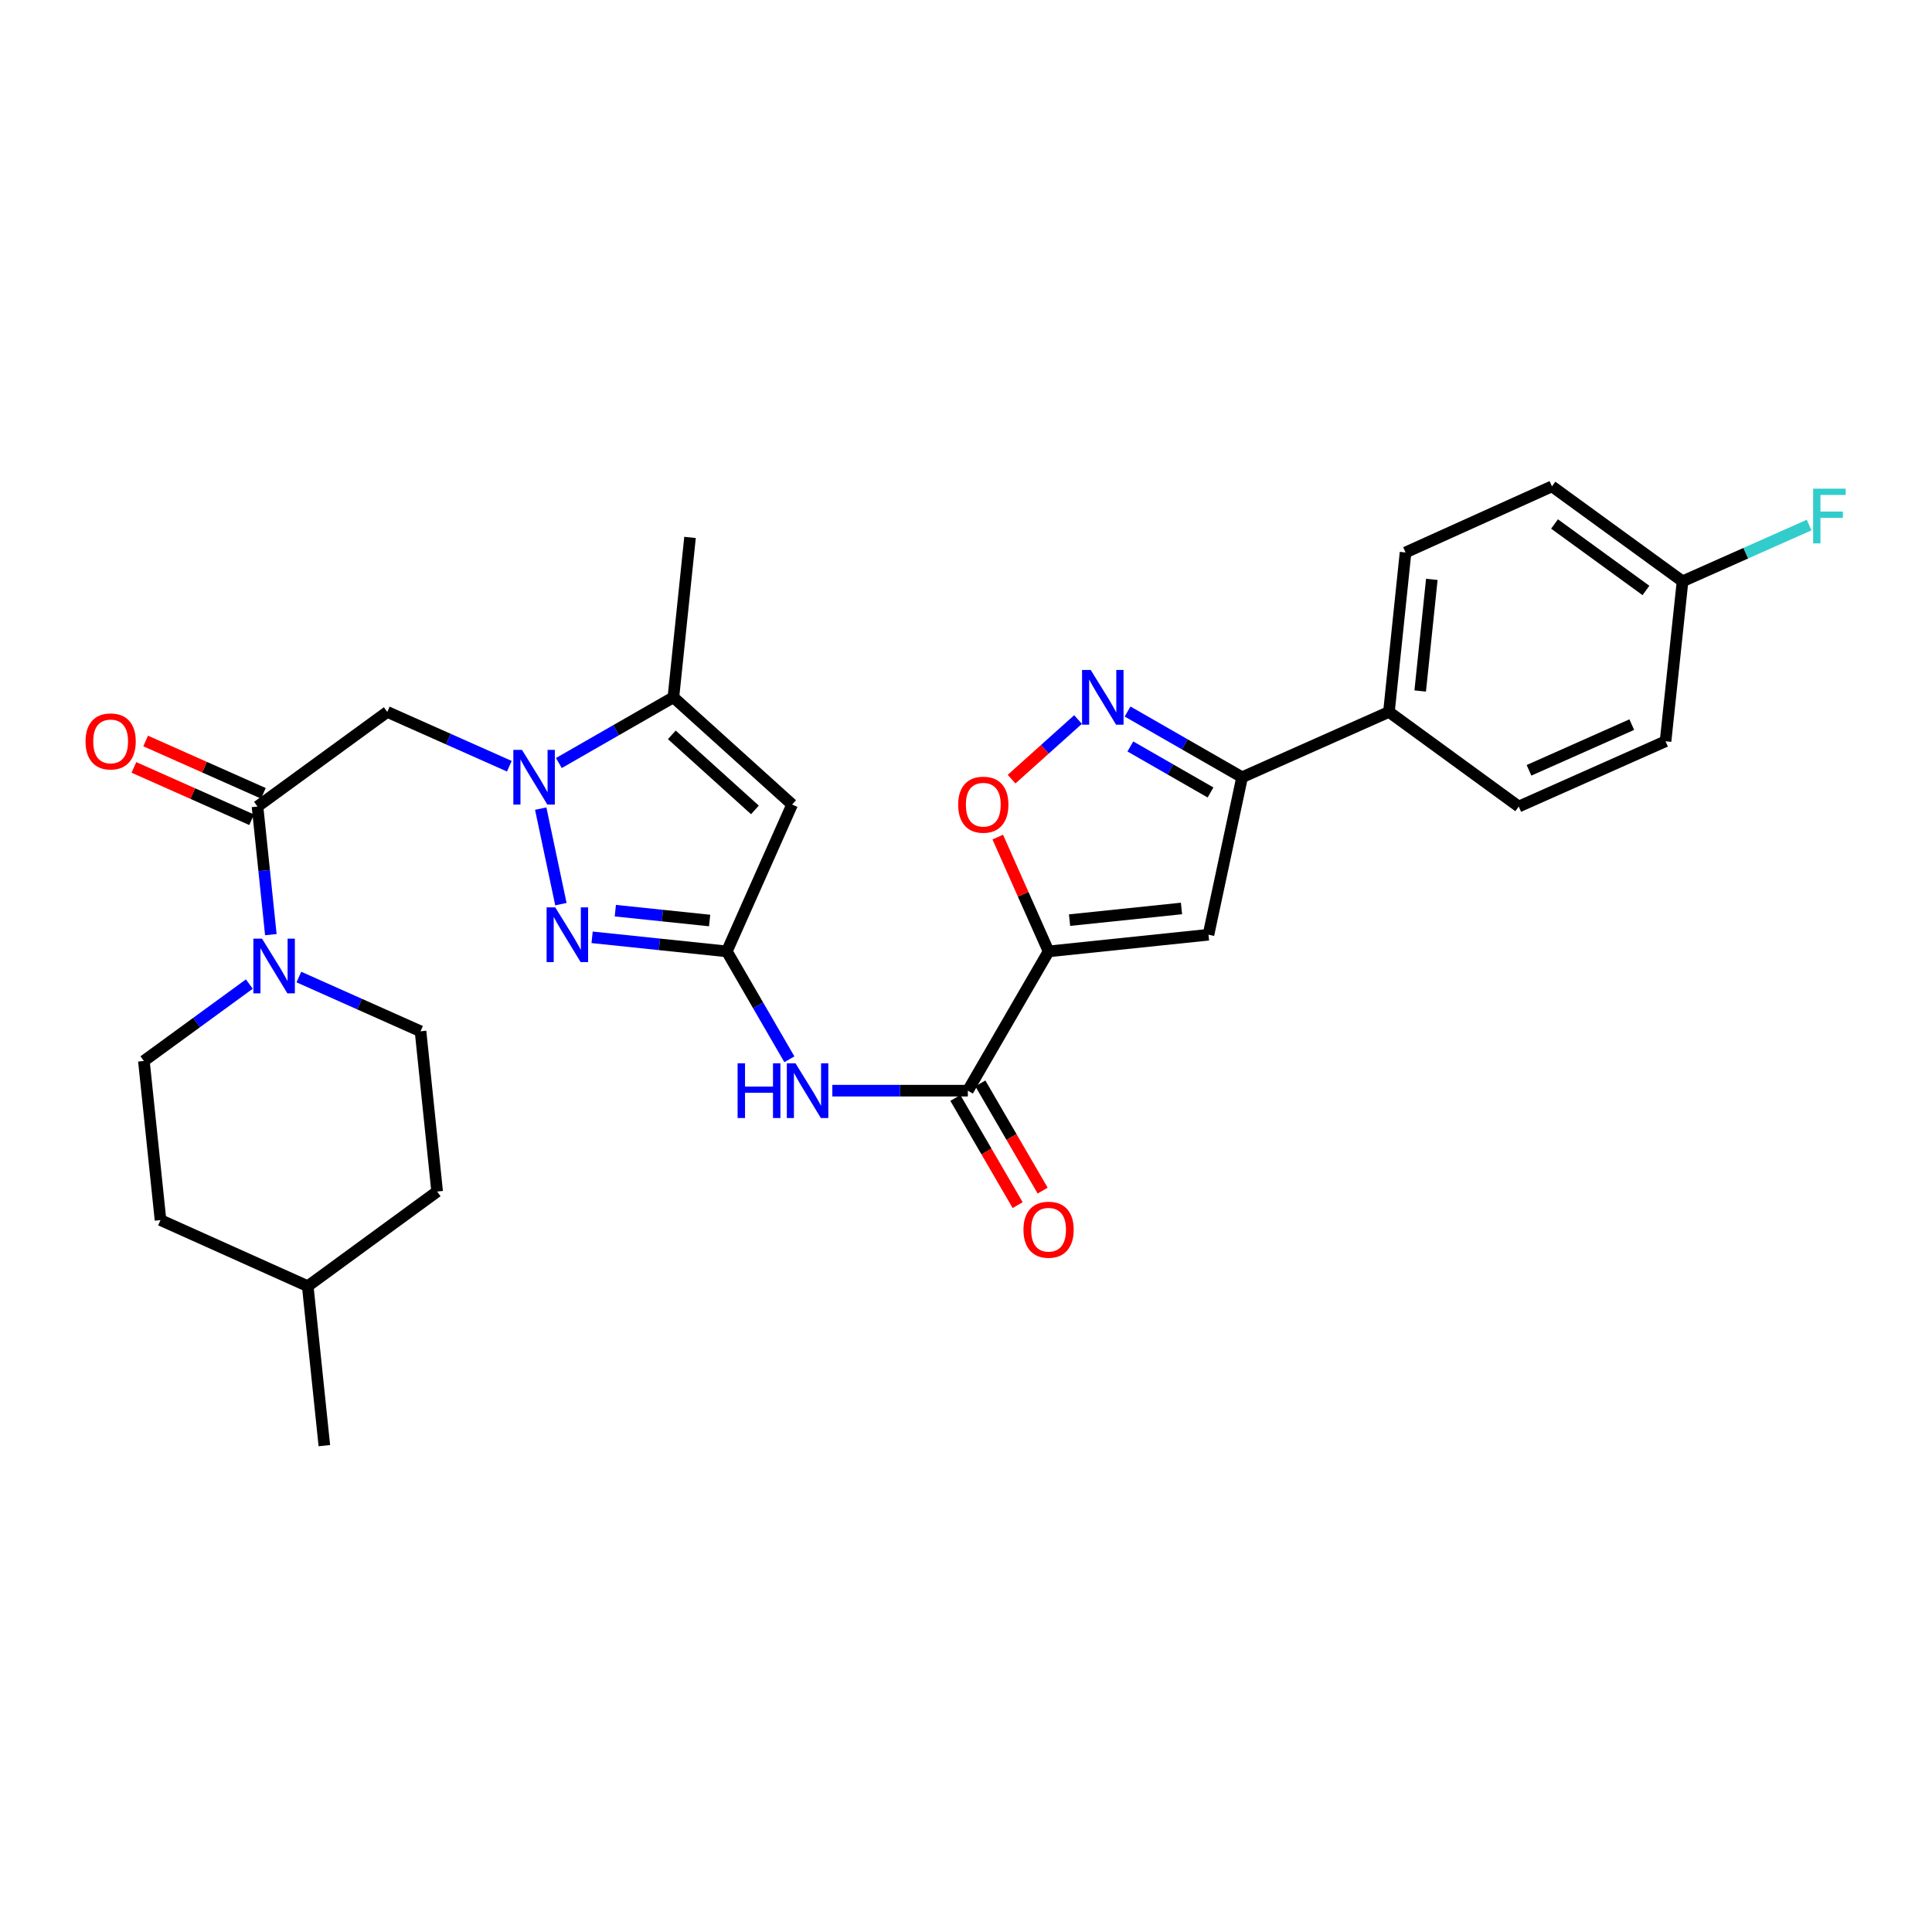 <?xml version='1.0' encoding='iso-8859-1'?>
<svg version='1.1' baseProfile='full'
              xmlns='http://www.w3.org/2000/svg'
                      xmlns:rdkit='http://www.rdkit.org/xml'
                      xmlns:xlink='http://www.w3.org/1999/xlink'
                  xml:space='preserve'
width='1000px' height='1000px' viewBox='0 0 1000 1000'>
<!-- END OF HEADER -->
<rect style='opacity:1.0;fill:#FFFFFF;stroke:none' width='1000' height='1000' x='0' y='0'> </rect>
<path class='bond-1' d='M 279.878,418.541 L 290.32,467.988' style='fill:none;fill-rule:evenodd;stroke:#0000FF;stroke-width:6px;stroke-linecap:butt;stroke-linejoin:miter;stroke-opacity:1' />
<path class='bond-6' d='M 263.628,396.595 L 232.044,382.544' style='fill:none;fill-rule:evenodd;stroke:#0000FF;stroke-width:6px;stroke-linecap:butt;stroke-linejoin:miter;stroke-opacity:1' />
<path class='bond-6' d='M 232.044,382.544 L 200.46,368.492' style='fill:none;fill-rule:evenodd;stroke:#000000;stroke-width:6px;stroke-linecap:butt;stroke-linejoin:miter;stroke-opacity:1' />
<path class='bond-8' d='M 289.266,394.943 L 318.908,377.934' style='fill:none;fill-rule:evenodd;stroke:#0000FF;stroke-width:6px;stroke-linecap:butt;stroke-linejoin:miter;stroke-opacity:1' />
<path class='bond-8' d='M 318.908,377.934 L 348.551,360.924' style='fill:none;fill-rule:evenodd;stroke:#000000;stroke-width:6px;stroke-linecap:butt;stroke-linejoin:miter;stroke-opacity:1' />
<path class='bond-0' d='M 542.74,492.44 L 500.958,564.527' style='fill:none;fill-rule:evenodd;stroke:#000000;stroke-width:6px;stroke-linecap:butt;stroke-linejoin:miter;stroke-opacity:1' />
<path class='bond-4' d='M 542.74,492.44 L 625.505,483.816' style='fill:none;fill-rule:evenodd;stroke:#000000;stroke-width:6px;stroke-linecap:butt;stroke-linejoin:miter;stroke-opacity:1' />
<path class='bond-4' d='M 553.603,476.258 L 611.539,470.221' style='fill:none;fill-rule:evenodd;stroke:#000000;stroke-width:6px;stroke-linecap:butt;stroke-linejoin:miter;stroke-opacity:1' />
<path class='bond-10' d='M 542.74,492.44 L 529.588,462.854' style='fill:none;fill-rule:evenodd;stroke:#000000;stroke-width:6px;stroke-linecap:butt;stroke-linejoin:miter;stroke-opacity:1' />
<path class='bond-10' d='M 529.588,462.854 L 516.436,433.268' style='fill:none;fill-rule:evenodd;stroke:#FF0000;stroke-width:6px;stroke-linecap:butt;stroke-linejoin:miter;stroke-opacity:1' />
<path class='bond-2' d='M 306.477,485.155 L 341.34,488.798' style='fill:none;fill-rule:evenodd;stroke:#0000FF;stroke-width:6px;stroke-linecap:butt;stroke-linejoin:miter;stroke-opacity:1' />
<path class='bond-2' d='M 341.34,488.798 L 376.203,492.44' style='fill:none;fill-rule:evenodd;stroke:#000000;stroke-width:6px;stroke-linecap:butt;stroke-linejoin:miter;stroke-opacity:1' />
<path class='bond-2' d='M 318.492,471.359 L 342.896,473.909' style='fill:none;fill-rule:evenodd;stroke:#0000FF;stroke-width:6px;stroke-linecap:butt;stroke-linejoin:miter;stroke-opacity:1' />
<path class='bond-2' d='M 342.896,473.909 L 367.3,476.459' style='fill:none;fill-rule:evenodd;stroke:#000000;stroke-width:6px;stroke-linecap:butt;stroke-linejoin:miter;stroke-opacity:1' />
<path class='bond-12' d='M 376.203,492.44 L 392.393,520.362' style='fill:none;fill-rule:evenodd;stroke:#000000;stroke-width:6px;stroke-linecap:butt;stroke-linejoin:miter;stroke-opacity:1' />
<path class='bond-12' d='M 392.393,520.362 L 408.583,548.284' style='fill:none;fill-rule:evenodd;stroke:#0000FF;stroke-width:6px;stroke-linecap:butt;stroke-linejoin:miter;stroke-opacity:1' />
<path class='bond-30' d='M 376.203,492.44 L 410.001,416.428' style='fill:none;fill-rule:evenodd;stroke:#000000;stroke-width:6px;stroke-linecap:butt;stroke-linejoin:miter;stroke-opacity:1' />
<path class='bond-3' d='M 410.001,416.428 L 348.551,360.924' style='fill:none;fill-rule:evenodd;stroke:#000000;stroke-width:6px;stroke-linecap:butt;stroke-linejoin:miter;stroke-opacity:1' />
<path class='bond-3' d='M 390.75,419.211 L 347.735,380.359' style='fill:none;fill-rule:evenodd;stroke:#000000;stroke-width:6px;stroke-linecap:butt;stroke-linejoin:miter;stroke-opacity:1' />
<path class='bond-11' d='M 625.505,483.816 L 642.903,402.298' style='fill:none;fill-rule:evenodd;stroke:#000000;stroke-width:6px;stroke-linecap:butt;stroke-linejoin:miter;stroke-opacity:1' />
<path class='bond-5' d='M 557.99,372.425 L 540.794,387.855' style='fill:none;fill-rule:evenodd;stroke:#0000FF;stroke-width:6px;stroke-linecap:butt;stroke-linejoin:miter;stroke-opacity:1' />
<path class='bond-5' d='M 540.794,387.855 L 523.597,403.285' style='fill:none;fill-rule:evenodd;stroke:#FF0000;stroke-width:6px;stroke-linecap:butt;stroke-linejoin:miter;stroke-opacity:1' />
<path class='bond-32' d='M 583.626,368.28 L 613.265,385.289' style='fill:none;fill-rule:evenodd;stroke:#0000FF;stroke-width:6px;stroke-linecap:butt;stroke-linejoin:miter;stroke-opacity:1' />
<path class='bond-32' d='M 613.265,385.289 L 642.903,402.298' style='fill:none;fill-rule:evenodd;stroke:#000000;stroke-width:6px;stroke-linecap:butt;stroke-linejoin:miter;stroke-opacity:1' />
<path class='bond-32' d='M 585.067,386.366 L 605.814,398.273' style='fill:none;fill-rule:evenodd;stroke:#0000FF;stroke-width:6px;stroke-linecap:butt;stroke-linejoin:miter;stroke-opacity:1' />
<path class='bond-32' d='M 605.814,398.273 L 626.561,410.179' style='fill:none;fill-rule:evenodd;stroke:#000000;stroke-width:6px;stroke-linecap:butt;stroke-linejoin:miter;stroke-opacity:1' />
<path class='bond-9' d='M 200.46,368.492 L 133.28,417.459' style='fill:none;fill-rule:evenodd;stroke:#000000;stroke-width:6px;stroke-linecap:butt;stroke-linejoin:miter;stroke-opacity:1' />
<path class='bond-7' d='M 500.958,564.527 L 465.887,564.527' style='fill:none;fill-rule:evenodd;stroke:#000000;stroke-width:6px;stroke-linecap:butt;stroke-linejoin:miter;stroke-opacity:1' />
<path class='bond-7' d='M 465.887,564.527 L 430.816,564.527' style='fill:none;fill-rule:evenodd;stroke:#0000FF;stroke-width:6px;stroke-linecap:butt;stroke-linejoin:miter;stroke-opacity:1' />
<path class='bond-15' d='M 494.487,568.288 L 510.612,596.033' style='fill:none;fill-rule:evenodd;stroke:#000000;stroke-width:6px;stroke-linecap:butt;stroke-linejoin:miter;stroke-opacity:1' />
<path class='bond-15' d='M 510.612,596.033 L 526.738,623.777' style='fill:none;fill-rule:evenodd;stroke:#FF0000;stroke-width:6px;stroke-linecap:butt;stroke-linejoin:miter;stroke-opacity:1' />
<path class='bond-15' d='M 507.429,560.766 L 523.555,588.511' style='fill:none;fill-rule:evenodd;stroke:#000000;stroke-width:6px;stroke-linecap:butt;stroke-linejoin:miter;stroke-opacity:1' />
<path class='bond-15' d='M 523.555,588.511 L 539.68,616.255' style='fill:none;fill-rule:evenodd;stroke:#FF0000;stroke-width:6px;stroke-linecap:butt;stroke-linejoin:miter;stroke-opacity:1' />
<path class='bond-27' d='M 348.551,360.924 L 357.158,278.167' style='fill:none;fill-rule:evenodd;stroke:#000000;stroke-width:6px;stroke-linecap:butt;stroke-linejoin:miter;stroke-opacity:1' />
<path class='bond-13' d='M 133.28,417.459 L 136.734,450.612' style='fill:none;fill-rule:evenodd;stroke:#000000;stroke-width:6px;stroke-linecap:butt;stroke-linejoin:miter;stroke-opacity:1' />
<path class='bond-13' d='M 136.734,450.612 L 140.188,483.765' style='fill:none;fill-rule:evenodd;stroke:#0000FF;stroke-width:6px;stroke-linecap:butt;stroke-linejoin:miter;stroke-opacity:1' />
<path class='bond-16' d='M 136.32,410.62 L 105.854,397.077' style='fill:none;fill-rule:evenodd;stroke:#000000;stroke-width:6px;stroke-linecap:butt;stroke-linejoin:miter;stroke-opacity:1' />
<path class='bond-16' d='M 105.854,397.077 L 75.387,383.533' style='fill:none;fill-rule:evenodd;stroke:#FF0000;stroke-width:6px;stroke-linecap:butt;stroke-linejoin:miter;stroke-opacity:1' />
<path class='bond-16' d='M 130.239,424.299 L 99.773,410.756' style='fill:none;fill-rule:evenodd;stroke:#000000;stroke-width:6px;stroke-linecap:butt;stroke-linejoin:miter;stroke-opacity:1' />
<path class='bond-16' d='M 99.773,410.756 L 69.307,397.212' style='fill:none;fill-rule:evenodd;stroke:#FF0000;stroke-width:6px;stroke-linecap:butt;stroke-linejoin:miter;stroke-opacity:1' />
<path class='bond-14' d='M 642.903,402.298 L 718.916,368.492' style='fill:none;fill-rule:evenodd;stroke:#000000;stroke-width:6px;stroke-linecap:butt;stroke-linejoin:miter;stroke-opacity:1' />
<path class='bond-17' d='M 129.053,509.352 L 101.764,529.251' style='fill:none;fill-rule:evenodd;stroke:#0000FF;stroke-width:6px;stroke-linecap:butt;stroke-linejoin:miter;stroke-opacity:1' />
<path class='bond-17' d='M 101.764,529.251 L 74.474,549.15' style='fill:none;fill-rule:evenodd;stroke:#000000;stroke-width:6px;stroke-linecap:butt;stroke-linejoin:miter;stroke-opacity:1' />
<path class='bond-18' d='M 154.693,505.713 L 186.18,519.752' style='fill:none;fill-rule:evenodd;stroke:#0000FF;stroke-width:6px;stroke-linecap:butt;stroke-linejoin:miter;stroke-opacity:1' />
<path class='bond-18' d='M 186.18,519.752 L 217.667,533.79' style='fill:none;fill-rule:evenodd;stroke:#000000;stroke-width:6px;stroke-linecap:butt;stroke-linejoin:miter;stroke-opacity:1' />
<path class='bond-19' d='M 718.916,368.492 L 727.506,285.951' style='fill:none;fill-rule:evenodd;stroke:#000000;stroke-width:6px;stroke-linecap:butt;stroke-linejoin:miter;stroke-opacity:1' />
<path class='bond-19' d='M 735.093,357.661 L 741.107,299.882' style='fill:none;fill-rule:evenodd;stroke:#000000;stroke-width:6px;stroke-linecap:butt;stroke-linejoin:miter;stroke-opacity:1' />
<path class='bond-20' d='M 718.916,368.492 L 786.096,417.459' style='fill:none;fill-rule:evenodd;stroke:#000000;stroke-width:6px;stroke-linecap:butt;stroke-linejoin:miter;stroke-opacity:1' />
<path class='bond-25' d='M 74.474,549.15 L 83.082,631.508' style='fill:none;fill-rule:evenodd;stroke:#000000;stroke-width:6px;stroke-linecap:butt;stroke-linejoin:miter;stroke-opacity:1' />
<path class='bond-24' d='M 217.667,533.79 L 226.266,616.746' style='fill:none;fill-rule:evenodd;stroke:#000000;stroke-width:6px;stroke-linecap:butt;stroke-linejoin:miter;stroke-opacity:1' />
<path class='bond-23' d='M 727.506,285.951 L 803.286,251.737' style='fill:none;fill-rule:evenodd;stroke:#000000;stroke-width:6px;stroke-linecap:butt;stroke-linejoin:miter;stroke-opacity:1' />
<path class='bond-22' d='M 786.096,417.459 L 862.083,383.67' style='fill:none;fill-rule:evenodd;stroke:#000000;stroke-width:6px;stroke-linecap:butt;stroke-linejoin:miter;stroke-opacity:1' />
<path class='bond-22' d='M 791.412,398.713 L 844.603,375.06' style='fill:none;fill-rule:evenodd;stroke:#000000;stroke-width:6px;stroke-linecap:butt;stroke-linejoin:miter;stroke-opacity:1' />
<path class='bond-21' d='M 870.882,300.888 L 862.083,383.67' style='fill:none;fill-rule:evenodd;stroke:#000000;stroke-width:6px;stroke-linecap:butt;stroke-linejoin:miter;stroke-opacity:1' />
<path class='bond-26' d='M 870.882,300.888 L 903.638,286.326' style='fill:none;fill-rule:evenodd;stroke:#000000;stroke-width:6px;stroke-linecap:butt;stroke-linejoin:miter;stroke-opacity:1' />
<path class='bond-26' d='M 903.638,286.326 L 936.395,271.765' style='fill:none;fill-rule:evenodd;stroke:#33CCCC;stroke-width:6px;stroke-linecap:butt;stroke-linejoin:miter;stroke-opacity:1' />
<path class='bond-33' d='M 870.882,300.888 L 803.286,251.737' style='fill:none;fill-rule:evenodd;stroke:#000000;stroke-width:6px;stroke-linecap:butt;stroke-linejoin:miter;stroke-opacity:1' />
<path class='bond-33' d='M 851.939,305.622 L 804.622,271.217' style='fill:none;fill-rule:evenodd;stroke:#000000;stroke-width:6px;stroke-linecap:butt;stroke-linejoin:miter;stroke-opacity:1' />
<path class='bond-28' d='M 226.266,616.746 L 159.285,665.722' style='fill:none;fill-rule:evenodd;stroke:#000000;stroke-width:6px;stroke-linecap:butt;stroke-linejoin:miter;stroke-opacity:1' />
<path class='bond-31' d='M 83.082,631.508 L 159.285,665.722' style='fill:none;fill-rule:evenodd;stroke:#000000;stroke-width:6px;stroke-linecap:butt;stroke-linejoin:miter;stroke-opacity:1' />
<path class='bond-29' d='M 159.285,665.722 L 167.884,748.263' style='fill:none;fill-rule:evenodd;stroke:#000000;stroke-width:6px;stroke-linecap:butt;stroke-linejoin:miter;stroke-opacity:1' />
<path  class='atom-0' d='M 270.187 388.138
L 279.467 403.138
Q 280.387 404.618, 281.867 407.298
Q 283.347 409.978, 283.427 410.138
L 283.427 388.138
L 287.187 388.138
L 287.187 416.458
L 283.307 416.458
L 273.347 400.058
Q 272.187 398.138, 270.947 395.938
Q 269.747 393.738, 269.387 393.058
L 269.387 416.458
L 265.707 416.458
L 265.707 388.138
L 270.187 388.138
' fill='#0000FF'/>
<path  class='atom-2' d='M 287.402 469.656
L 296.682 484.656
Q 297.602 486.136, 299.082 488.816
Q 300.562 491.496, 300.642 491.656
L 300.642 469.656
L 304.402 469.656
L 304.402 497.976
L 300.522 497.976
L 290.562 481.576
Q 289.402 479.656, 288.162 477.456
Q 286.962 475.256, 286.602 474.576
L 286.602 497.976
L 282.922 497.976
L 282.922 469.656
L 287.402 469.656
' fill='#0000FF'/>
<path  class='atom-6' d='M 564.548 346.764
L 573.828 361.764
Q 574.748 363.244, 576.228 365.924
Q 577.708 368.604, 577.788 368.764
L 577.788 346.764
L 581.548 346.764
L 581.548 375.084
L 577.668 375.084
L 567.708 358.684
Q 566.548 356.764, 565.308 354.564
Q 564.108 352.364, 563.748 351.684
L 563.748 375.084
L 560.068 375.084
L 560.068 346.764
L 564.548 346.764
' fill='#0000FF'/>
<path  class='atom-11' d='M 495.95 416.508
Q 495.95 409.708, 499.31 405.908
Q 502.67 402.108, 508.95 402.108
Q 515.23 402.108, 518.59 405.908
Q 521.95 409.708, 521.95 416.508
Q 521.95 423.388, 518.55 427.308
Q 515.15 431.188, 508.95 431.188
Q 502.71 431.188, 499.31 427.308
Q 495.95 423.428, 495.95 416.508
M 508.95 427.988
Q 513.27 427.988, 515.59 425.108
Q 517.95 422.188, 517.95 416.508
Q 517.95 410.948, 515.59 408.148
Q 513.27 405.308, 508.95 405.308
Q 504.63 405.308, 502.27 408.108
Q 499.95 410.908, 499.95 416.508
Q 499.95 422.228, 502.27 425.108
Q 504.63 427.988, 508.95 427.988
' fill='#FF0000'/>
<path  class='atom-13' d='M 381.782 550.367
L 385.622 550.367
L 385.622 562.407
L 400.102 562.407
L 400.102 550.367
L 403.942 550.367
L 403.942 578.687
L 400.102 578.687
L 400.102 565.607
L 385.622 565.607
L 385.622 578.687
L 381.782 578.687
L 381.782 550.367
' fill='#0000FF'/>
<path  class='atom-13' d='M 411.742 550.367
L 421.022 565.367
Q 421.942 566.847, 423.422 569.527
Q 424.902 572.207, 424.982 572.367
L 424.982 550.367
L 428.742 550.367
L 428.742 578.687
L 424.862 578.687
L 414.902 562.287
Q 413.742 560.367, 412.502 558.167
Q 411.302 555.967, 410.942 555.287
L 410.942 578.687
L 407.262 578.687
L 407.262 550.367
L 411.742 550.367
' fill='#0000FF'/>
<path  class='atom-14' d='M 135.619 485.84
L 144.899 500.84
Q 145.819 502.32, 147.299 505
Q 148.779 507.68, 148.859 507.84
L 148.859 485.84
L 152.619 485.84
L 152.619 514.16
L 148.739 514.16
L 138.779 497.76
Q 137.619 495.84, 136.379 493.64
Q 135.179 491.44, 134.819 490.76
L 134.819 514.16
L 131.139 514.16
L 131.139 485.84
L 135.619 485.84
' fill='#0000FF'/>
<path  class='atom-16' d='M 529.74 636.495
Q 529.74 629.695, 533.1 625.895
Q 536.46 622.095, 542.74 622.095
Q 549.02 622.095, 552.38 625.895
Q 555.74 629.695, 555.74 636.495
Q 555.74 643.375, 552.34 647.295
Q 548.94 651.175, 542.74 651.175
Q 536.5 651.175, 533.1 647.295
Q 529.74 643.415, 529.74 636.495
M 542.74 647.975
Q 547.06 647.975, 549.38 645.095
Q 551.74 642.175, 551.74 636.495
Q 551.74 630.935, 549.38 628.135
Q 547.06 625.295, 542.74 625.295
Q 538.42 625.295, 536.06 628.095
Q 533.74 630.895, 533.74 636.495
Q 533.74 642.215, 536.06 645.095
Q 538.42 647.975, 542.74 647.975
' fill='#FF0000'/>
<path  class='atom-17' d='M 44.267 383.75
Q 44.267 376.95, 47.627 373.15
Q 50.987 369.35, 57.267 369.35
Q 63.547 369.35, 66.907 373.15
Q 70.267 376.95, 70.267 383.75
Q 70.267 390.63, 66.867 394.55
Q 63.467 398.43, 57.267 398.43
Q 51.027 398.43, 47.627 394.55
Q 44.267 390.67, 44.267 383.75
M 57.267 395.23
Q 61.587 395.23, 63.907 392.35
Q 66.267 389.43, 66.267 383.75
Q 66.267 378.19, 63.907 375.39
Q 61.587 372.55, 57.267 372.55
Q 52.947 372.55, 50.587 375.35
Q 48.267 378.15, 48.267 383.75
Q 48.267 389.47, 50.587 392.35
Q 52.947 395.23, 57.267 395.23
' fill='#FF0000'/>
<path  class='atom-27' d='M 938.474 252.938
L 955.314 252.938
L 955.314 256.178
L 942.274 256.178
L 942.274 264.778
L 953.874 264.778
L 953.874 268.058
L 942.274 268.058
L 942.274 281.258
L 938.474 281.258
L 938.474 252.938
' fill='#33CCCC'/>
</svg>
